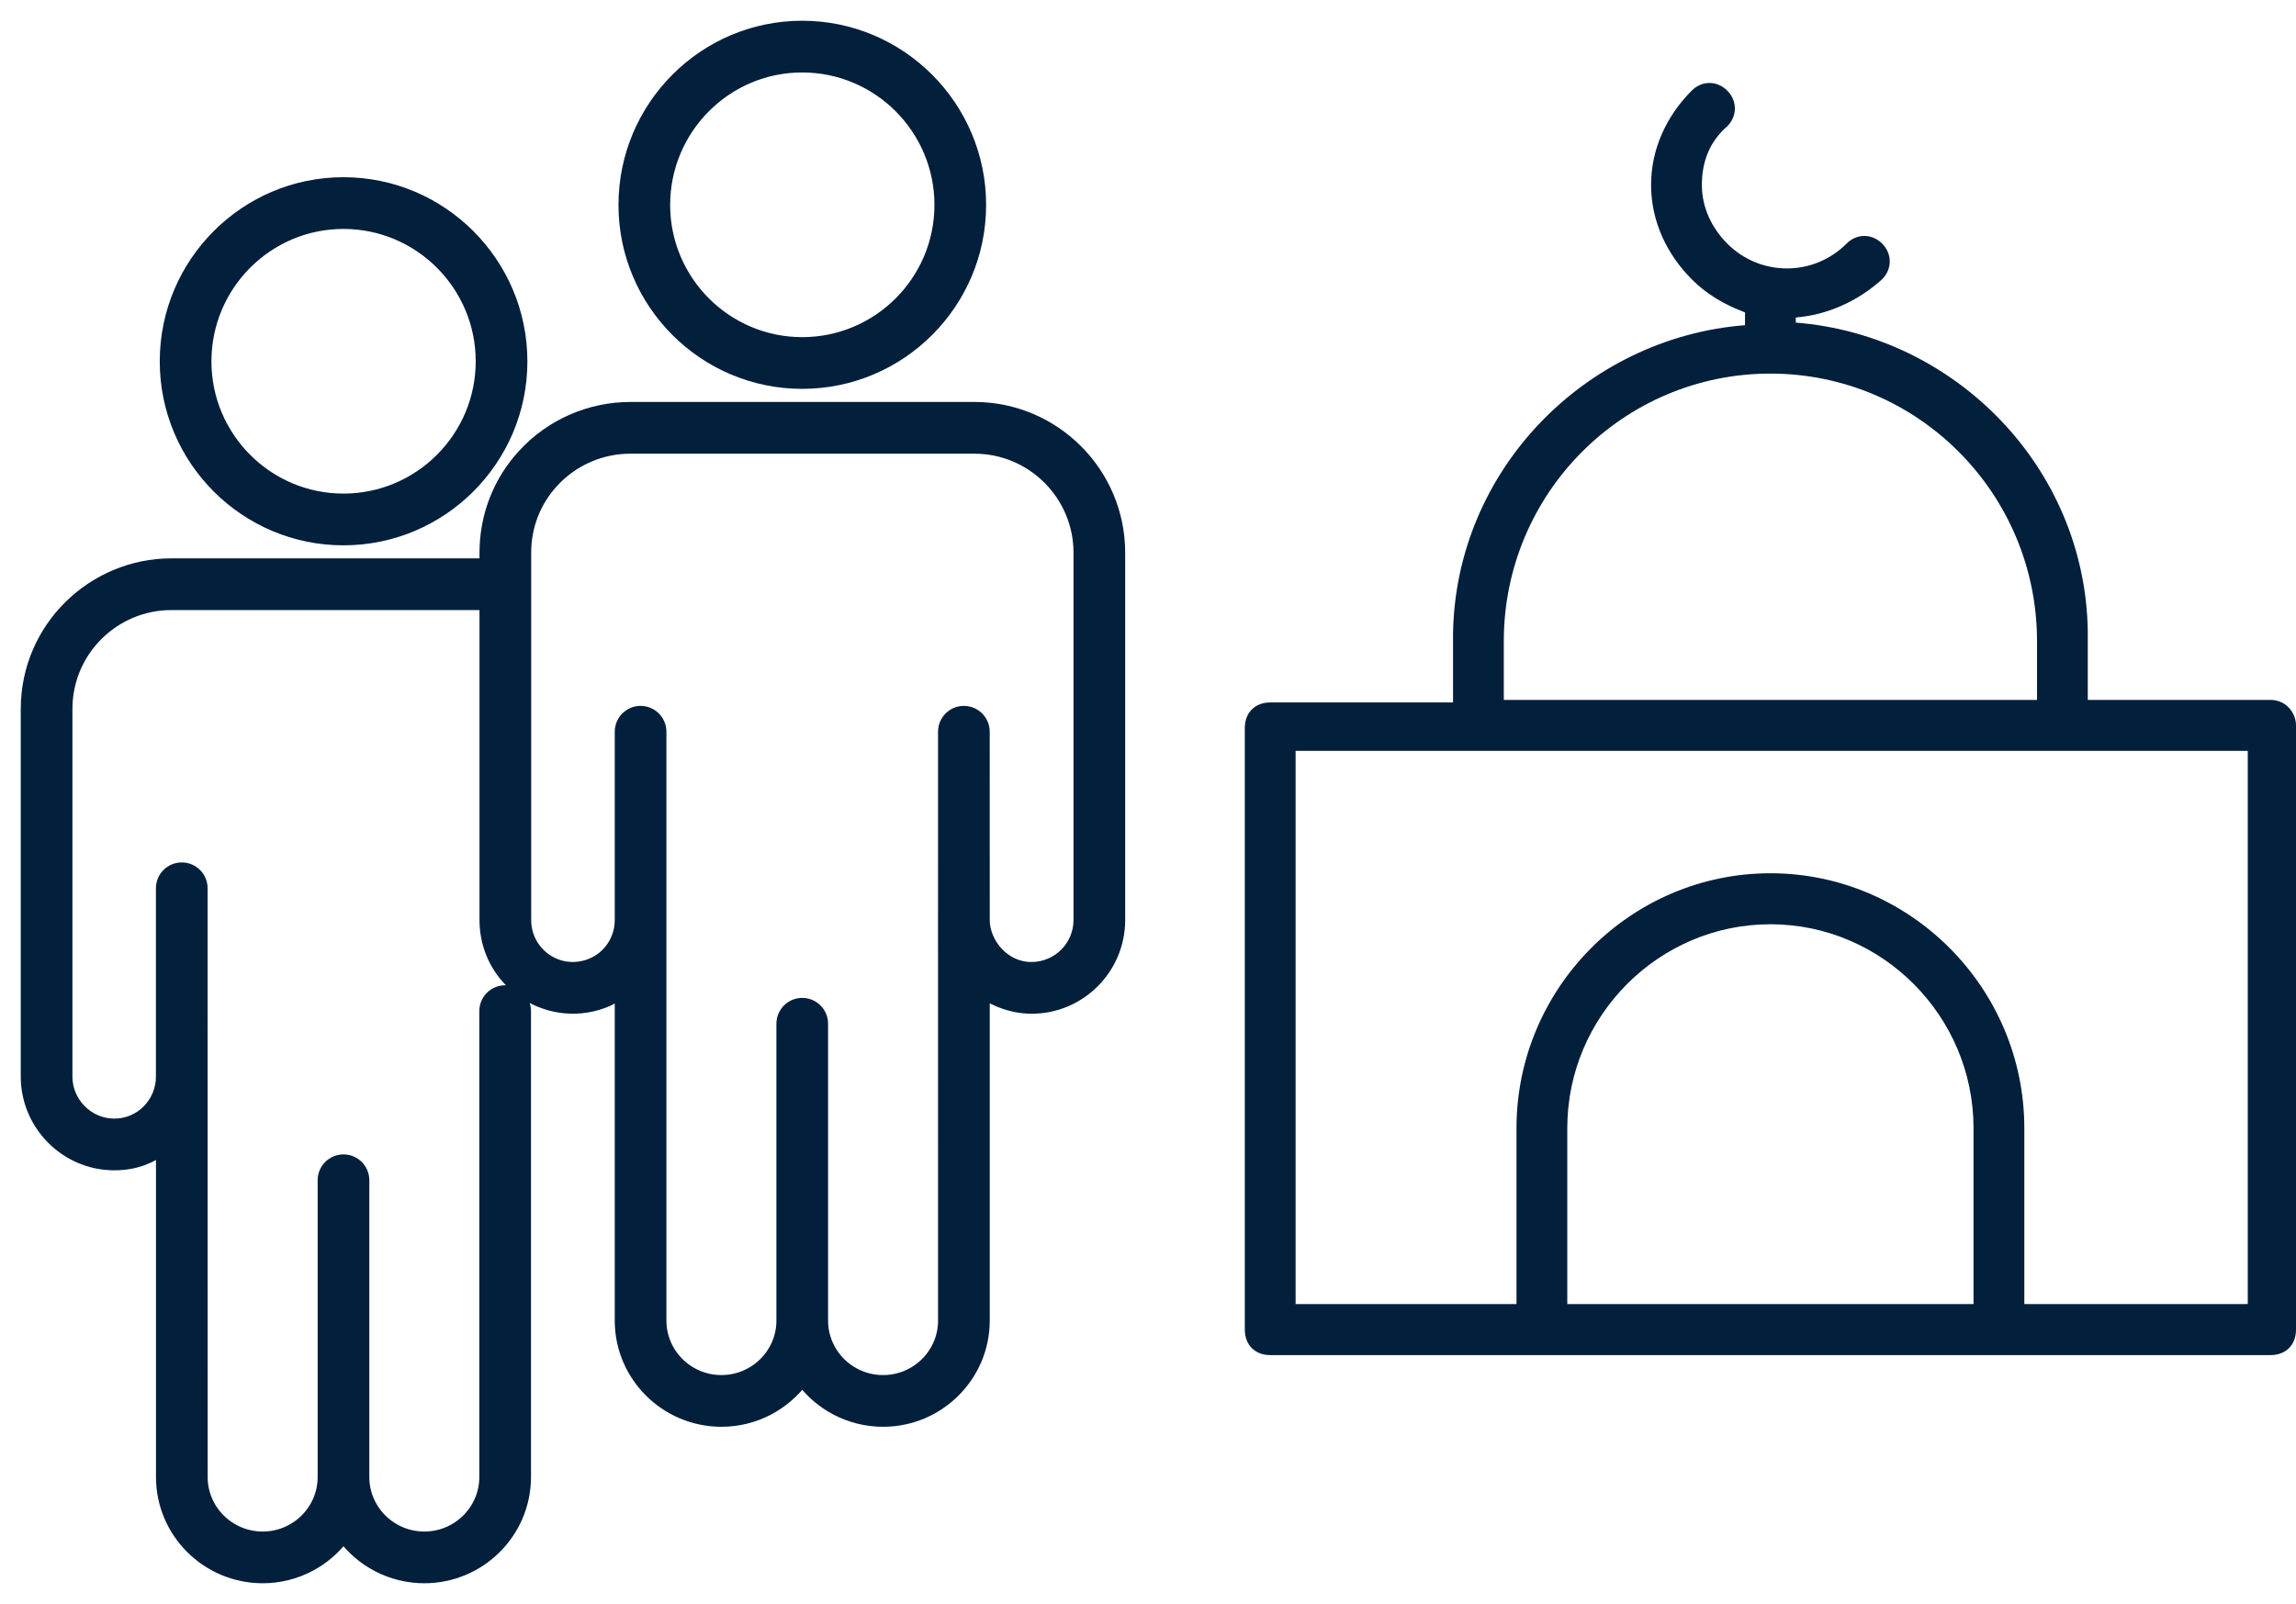 <?xml version="1.0" encoding="UTF-8"?>
<svg width="83px" height="58px" viewBox="0 0 83 58" version="1.1" xmlns="http://www.w3.org/2000/svg" xmlns:xlink="http://www.w3.org/1999/xlink">
    <title>ico-quick-facts-muslims</title>
    <g id="Plan-your-trip" stroke="none" stroke-width="1" fill="none" fill-rule="evenodd">
        <g id="N2-Plan-your-trip-&gt;-About-Spain" transform="translate(-758, -1438)" fill="#021F3C" fill-rule="nonzero">
            <g id="ico-quick-facts-muslims" transform="translate(759, 1439)">
                <path d="M81.082,24.309 L74.473,24.309 L74.473,21.912 C74.473,21.912 74.473,21.82 74.473,21.82 C74.382,15.92 69.7,11.126 63.918,10.665 L63.918,10.481 C65.019,10.389 66.121,9.928 67.039,9.098 C67.406,8.729 67.406,8.176 67.039,7.808 C66.671,7.439 66.121,7.439 65.754,7.808 C64.56,9.006 62.633,9.006 61.44,7.808 C60.889,7.255 60.522,6.517 60.522,5.687 C60.522,4.858 60.797,4.12 61.44,3.567 C61.807,3.198 61.807,2.645 61.44,2.277 C61.072,1.908 60.522,1.908 60.155,2.277 C59.237,3.198 58.686,4.397 58.686,5.687 C58.686,6.978 59.237,8.176 60.155,9.098 C60.705,9.651 61.348,10.02 62.082,10.297 L62.082,10.758 C56.3,11.218 51.618,16.012 51.527,21.912 C51.527,21.912 51.527,22.004 51.527,22.004 L51.527,24.401 L44.918,24.401 C44.367,24.401 44,24.77 44,25.323 L44,47.078 C44,47.631 44.367,48 44.918,48 L54.739,48 L71.261,48 L81.082,48 C81.633,48 82,47.631 82,47.078 L82,25.23 C82,24.77 81.633,24.309 81.082,24.309 Z M53.362,22.188 C53.362,16.842 57.676,12.509 63,12.509 C68.324,12.509 72.638,16.842 72.638,22.188 L72.638,24.309 L53.362,24.309 L53.362,22.188 Z M55.657,46.156 L55.657,39.796 C55.657,35.739 58.961,32.421 63,32.421 C67.039,32.421 70.343,35.739 70.343,39.796 L70.343,46.156 L55.657,46.156 Z M80.164,46.156 L72.179,46.156 L72.179,39.796 C72.179,34.725 68.048,30.577 63,30.577 C57.952,30.577 53.821,34.725 53.821,39.796 L53.821,46.156 L45.836,46.156 L45.836,26.152 L52.261,26.152 C52.353,26.152 52.353,26.152 52.444,26.152 C52.536,26.152 52.536,26.152 52.628,26.152 L73.464,26.152 C73.556,26.152 73.556,26.152 73.647,26.152 C73.739,26.152 73.739,26.152 73.831,26.152 L80.256,26.152 L80.256,46.156 L80.164,46.156 Z" id="Shape"></path>
                <g id="Group-11" stroke="#021F3C" stroke-width="0.5">
                    <path d="M11.416,18.469 C14.944,18.469 17.815,15.597 17.815,12.067 C17.815,8.533 14.944,5.658 11.416,5.658 C7.892,5.658 5.025,8.533 5.025,12.067 C5.025,15.597 7.892,18.469 11.416,18.469 Z M11.416,7.028 C14.19,7.028 16.447,9.288 16.447,12.067 C16.447,14.841 14.19,17.098 11.416,17.098 C8.646,17.098 6.393,14.841 6.393,12.067 C6.393,9.288 8.646,7.028 11.416,7.028 Z" id="Shape"></path>
                    <path d="M27.999,12.811 C31.527,12.811 34.398,9.94 34.398,6.41 C34.398,2.876 31.527,0 27.999,0 C24.475,0 21.608,2.876 21.608,6.41 C21.608,9.94 24.475,12.811 27.999,12.811 Z M27.999,1.37 C30.774,1.37 33.03,3.63 33.03,6.41 C33.03,9.183 30.774,11.441 27.999,11.441 C25.229,11.441 22.976,9.183 22.976,6.41 C22.976,3.63 25.229,1.37 27.999,1.37 Z" id="Shape"></path>
                    <path d="M39.425,18.985 C39.425,16.118 37.093,13.785 34.225,13.785 L21.783,13.785 C20.333,13.785 18.938,14.397 17.96,15.461 C17.072,16.415 16.584,17.667 16.584,18.985 L16.584,19.44 L5.195,19.44 C2.394,19.44 0,21.709 0,24.643 L0,37.93 C0,39.641 1.394,41.068 3.133,41.068 C3.975,41.068 4.496,40.768 4.889,40.495 L4.889,52.41 C4.889,54.389 6.507,56 8.496,56 C9.696,56 10.761,55.413 11.417,54.512 C12.073,55.413 13.139,56 14.34,56 C16.327,56 17.945,54.389 17.945,52.41 L17.945,35.562 C17.945,35.183 17.639,34.877 17.261,34.877 C16.883,34.877 16.577,35.183 16.577,35.562 L16.577,52.41 C16.577,53.634 15.573,54.63 14.34,54.63 C13.105,54.63 12.101,53.634 12.101,52.41 L12.101,41.678 C12.101,41.299 11.795,40.993 11.417,40.993 C11.039,40.993 10.733,41.299 10.733,41.678 L10.733,52.41 C10.733,53.634 9.729,54.63 8.496,54.63 C7.261,54.63 6.257,53.634 6.257,52.41 C6.257,50.307 6.258,60.168 6.255,31.12 C6.255,30.742 5.949,30.435 5.571,30.435 C5.193,30.435 4.887,30.742 4.887,31.12 L4.887,37.93 C4.887,38.881 4.128,39.698 3.133,39.698 C2.147,39.698 1.368,38.883 1.368,37.93 L1.368,24.643 C1.368,22.495 3.11,20.81 5.195,20.81 L16.584,20.81 L16.584,32.269 C16.584,34.467 18.766,35.951 20.78,35.215 C21.034,35.125 21.258,34.985 21.473,34.837 L21.473,46.752 C21.473,48.731 23.091,50.342 25.079,50.342 C26.28,50.342 27.345,49.755 28.001,48.854 C28.657,49.755 29.723,50.342 30.924,50.342 C32.911,50.342 34.529,48.731 34.529,46.752 L34.529,34.862 C34.671,34.927 35.345,35.406 36.293,35.406 C38.02,35.406 39.425,33.999 39.425,32.269 L39.425,18.985 Z M36.285,34.036 C35.257,34.036 34.533,33.113 34.529,32.275 L34.528,25.46 C34.528,25.082 34.222,24.775 33.844,24.775 C33.466,24.775 33.16,25.082 33.16,25.46 C33.162,53.34 33.158,11.82 33.161,46.752 C33.161,47.977 32.158,48.972 30.924,48.972 C29.689,48.972 28.685,47.977 28.685,46.752 L28.685,36.019 C28.685,35.641 28.379,35.334 28.001,35.334 C27.623,35.334 27.317,35.641 27.317,36.019 L27.317,46.752 C27.317,47.977 26.313,48.972 25.079,48.972 C23.845,48.972 22.841,47.977 22.841,46.752 C22.841,42.629 22.841,34.018 22.841,29.903 L22.841,25.46 C22.841,25.082 22.535,24.775 22.157,24.775 C21.779,24.775 21.473,25.082 21.473,25.46 L21.473,29.903 L21.473,32.269 C21.473,33.014 21.011,33.679 20.318,33.926 C19.13,34.354 17.952,33.468 17.952,32.269 L17.952,18.985 C17.952,18.015 18.31,17.094 18.963,16.392 C19.686,15.606 20.714,15.155 21.783,15.155 L34.225,15.155 C36.338,15.155 38.057,16.874 38.057,18.985 L38.057,32.269 C38.057,33.243 37.265,34.036 36.285,34.036 Z" id="Shape"></path>
                </g>
            </g>
        </g>
    </g>
</svg>